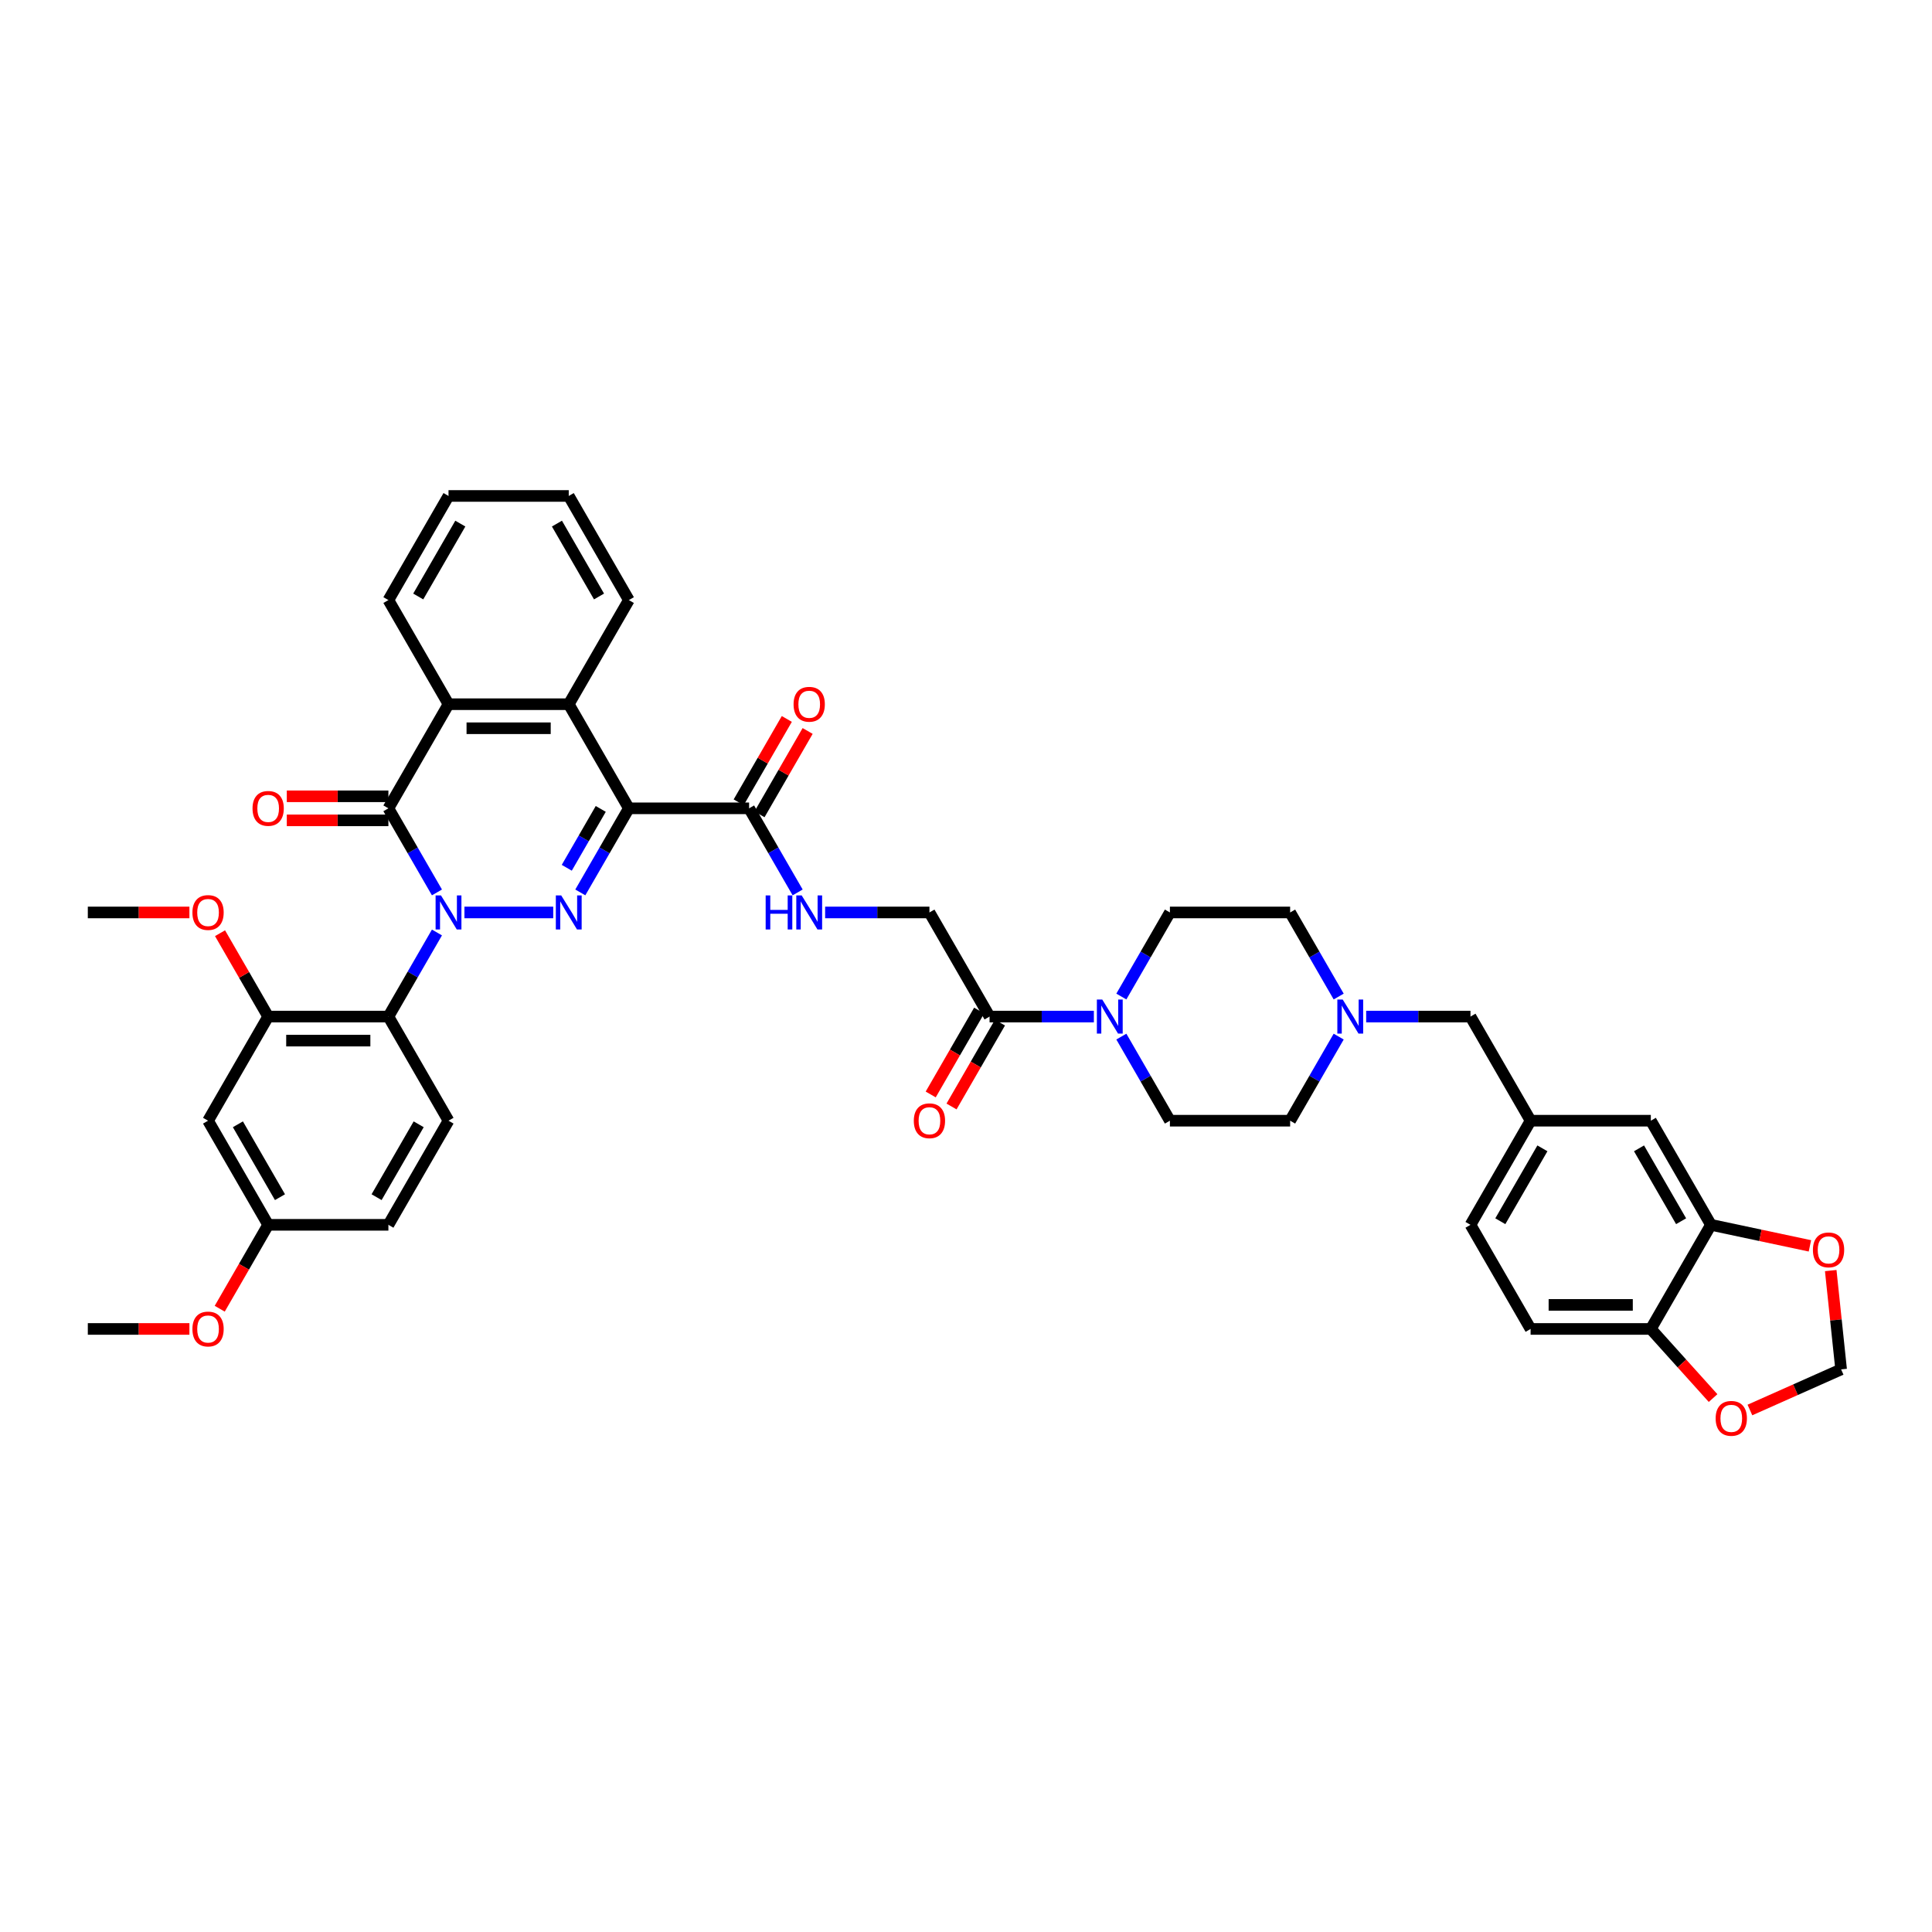 <?xml version='1.0' encoding='iso-8859-1'?>
<svg version='1.1' baseProfile='full'
              xmlns='http://www.w3.org/2000/svg'
                      xmlns:rdkit='http://www.rdkit.org/xml'
                      xmlns:xlink='http://www.w3.org/1999/xlink'
                  xml:space='preserve'
width='1000px' height='1000px' viewBox='0 0 1000 1000'>
<!-- END OF HEADER -->
<rect style='opacity:1.0;fill:#FFFFFF;stroke:none' width='1000' height='1000' x='0' y='0'> </rect>
<path class='bond-0' d='M 240.389,472.284 L 286.348,472.284' style='fill:none;fill-rule:evenodd;stroke:#0000FF;stroke-width:6px;stroke-linecap:butt;stroke-linejoin:miter;stroke-opacity:1' />
<path class='bond-2' d='M 226.164,461.916 L 213.599,440.153' style='fill:none;fill-rule:evenodd;stroke:#0000FF;stroke-width:6px;stroke-linecap:butt;stroke-linejoin:miter;stroke-opacity:1' />
<path class='bond-2' d='M 213.599,440.153 L 201.034,418.389' style='fill:none;fill-rule:evenodd;stroke:#000000;stroke-width:6px;stroke-linecap:butt;stroke-linejoin:miter;stroke-opacity:1' />
<path class='bond-3' d='M 226.164,482.651 L 213.599,504.415' style='fill:none;fill-rule:evenodd;stroke:#0000FF;stroke-width:6px;stroke-linecap:butt;stroke-linejoin:miter;stroke-opacity:1' />
<path class='bond-3' d='M 213.599,504.415 L 201.034,526.178' style='fill:none;fill-rule:evenodd;stroke:#000000;stroke-width:6px;stroke-linecap:butt;stroke-linejoin:miter;stroke-opacity:1' />
<path class='bond-1' d='M 300.367,461.916 L 312.933,440.153' style='fill:none;fill-rule:evenodd;stroke:#0000FF;stroke-width:6px;stroke-linecap:butt;stroke-linejoin:miter;stroke-opacity:1' />
<path class='bond-1' d='M 312.933,440.153 L 325.498,418.389' style='fill:none;fill-rule:evenodd;stroke:#000000;stroke-width:6px;stroke-linecap:butt;stroke-linejoin:miter;stroke-opacity:1' />
<path class='bond-1' d='M 293.358,449.164 L 302.154,433.929' style='fill:none;fill-rule:evenodd;stroke:#0000FF;stroke-width:6px;stroke-linecap:butt;stroke-linejoin:miter;stroke-opacity:1' />
<path class='bond-1' d='M 302.154,433.929 L 310.949,418.695' style='fill:none;fill-rule:evenodd;stroke:#000000;stroke-width:6px;stroke-linecap:butt;stroke-linejoin:miter;stroke-opacity:1' />
<path class='bond-6' d='M 325.498,418.389 L 387.729,418.389' style='fill:none;fill-rule:evenodd;stroke:#000000;stroke-width:6px;stroke-linecap:butt;stroke-linejoin:miter;stroke-opacity:1' />
<path class='bond-42' d='M 325.498,418.389 L 294.382,364.495' style='fill:none;fill-rule:evenodd;stroke:#000000;stroke-width:6px;stroke-linecap:butt;stroke-linejoin:miter;stroke-opacity:1' />
<path class='bond-5' d='M 201.034,418.389 L 232.15,364.495' style='fill:none;fill-rule:evenodd;stroke:#000000;stroke-width:6px;stroke-linecap:butt;stroke-linejoin:miter;stroke-opacity:1' />
<path class='bond-15' d='M 201.034,412.166 L 174.741,412.166' style='fill:none;fill-rule:evenodd;stroke:#000000;stroke-width:6px;stroke-linecap:butt;stroke-linejoin:miter;stroke-opacity:1' />
<path class='bond-15' d='M 174.741,412.166 L 148.448,412.166' style='fill:none;fill-rule:evenodd;stroke:#FF0000;stroke-width:6px;stroke-linecap:butt;stroke-linejoin:miter;stroke-opacity:1' />
<path class='bond-15' d='M 201.034,424.613 L 174.741,424.613' style='fill:none;fill-rule:evenodd;stroke:#000000;stroke-width:6px;stroke-linecap:butt;stroke-linejoin:miter;stroke-opacity:1' />
<path class='bond-15' d='M 174.741,424.613 L 148.448,424.613' style='fill:none;fill-rule:evenodd;stroke:#FF0000;stroke-width:6px;stroke-linecap:butt;stroke-linejoin:miter;stroke-opacity:1' />
<path class='bond-8' d='M 201.034,526.178 L 138.802,526.178' style='fill:none;fill-rule:evenodd;stroke:#000000;stroke-width:6px;stroke-linecap:butt;stroke-linejoin:miter;stroke-opacity:1' />
<path class='bond-8' d='M 191.699,538.624 L 148.137,538.624' style='fill:none;fill-rule:evenodd;stroke:#000000;stroke-width:6px;stroke-linecap:butt;stroke-linejoin:miter;stroke-opacity:1' />
<path class='bond-13' d='M 201.034,526.178 L 232.15,580.072' style='fill:none;fill-rule:evenodd;stroke:#000000;stroke-width:6px;stroke-linecap:butt;stroke-linejoin:miter;stroke-opacity:1' />
<path class='bond-4' d='M 294.382,364.495 L 232.15,364.495' style='fill:none;fill-rule:evenodd;stroke:#000000;stroke-width:6px;stroke-linecap:butt;stroke-linejoin:miter;stroke-opacity:1' />
<path class='bond-4' d='M 285.047,376.941 L 241.485,376.941' style='fill:none;fill-rule:evenodd;stroke:#000000;stroke-width:6px;stroke-linecap:butt;stroke-linejoin:miter;stroke-opacity:1' />
<path class='bond-35' d='M 294.382,364.495 L 325.498,310.601' style='fill:none;fill-rule:evenodd;stroke:#000000;stroke-width:6px;stroke-linecap:butt;stroke-linejoin:miter;stroke-opacity:1' />
<path class='bond-36' d='M 232.15,364.495 L 201.034,310.601' style='fill:none;fill-rule:evenodd;stroke:#000000;stroke-width:6px;stroke-linecap:butt;stroke-linejoin:miter;stroke-opacity:1' />
<path class='bond-11' d='M 387.729,418.389 L 400.294,440.153' style='fill:none;fill-rule:evenodd;stroke:#000000;stroke-width:6px;stroke-linecap:butt;stroke-linejoin:miter;stroke-opacity:1' />
<path class='bond-11' d='M 400.294,440.153 L 412.859,461.916' style='fill:none;fill-rule:evenodd;stroke:#0000FF;stroke-width:6px;stroke-linecap:butt;stroke-linejoin:miter;stroke-opacity:1' />
<path class='bond-24' d='M 393.119,421.501 L 405.576,399.924' style='fill:none;fill-rule:evenodd;stroke:#000000;stroke-width:6px;stroke-linecap:butt;stroke-linejoin:miter;stroke-opacity:1' />
<path class='bond-24' d='M 405.576,399.924 L 418.033,378.348' style='fill:none;fill-rule:evenodd;stroke:#FF0000;stroke-width:6px;stroke-linecap:butt;stroke-linejoin:miter;stroke-opacity:1' />
<path class='bond-24' d='M 382.34,415.278 L 394.797,393.701' style='fill:none;fill-rule:evenodd;stroke:#000000;stroke-width:6px;stroke-linecap:butt;stroke-linejoin:miter;stroke-opacity:1' />
<path class='bond-24' d='M 394.797,393.701 L 407.254,372.125' style='fill:none;fill-rule:evenodd;stroke:#FF0000;stroke-width:6px;stroke-linecap:butt;stroke-linejoin:miter;stroke-opacity:1' />
<path class='bond-7' d='M 566.185,526.178 L 539.189,526.178' style='fill:none;fill-rule:evenodd;stroke:#0000FF;stroke-width:6px;stroke-linecap:butt;stroke-linejoin:miter;stroke-opacity:1' />
<path class='bond-7' d='M 539.189,526.178 L 512.193,526.178' style='fill:none;fill-rule:evenodd;stroke:#000000;stroke-width:6px;stroke-linecap:butt;stroke-linejoin:miter;stroke-opacity:1' />
<path class='bond-22' d='M 580.41,536.546 L 592.975,558.309' style='fill:none;fill-rule:evenodd;stroke:#0000FF;stroke-width:6px;stroke-linecap:butt;stroke-linejoin:miter;stroke-opacity:1' />
<path class='bond-22' d='M 592.975,558.309 L 605.54,580.072' style='fill:none;fill-rule:evenodd;stroke:#000000;stroke-width:6px;stroke-linecap:butt;stroke-linejoin:miter;stroke-opacity:1' />
<path class='bond-23' d='M 580.41,515.81 L 592.975,494.047' style='fill:none;fill-rule:evenodd;stroke:#0000FF;stroke-width:6px;stroke-linecap:butt;stroke-linejoin:miter;stroke-opacity:1' />
<path class='bond-23' d='M 592.975,494.047 L 605.54,472.284' style='fill:none;fill-rule:evenodd;stroke:#000000;stroke-width:6px;stroke-linecap:butt;stroke-linejoin:miter;stroke-opacity:1' />
<path class='bond-14' d='M 138.802,526.178 L 107.686,580.072' style='fill:none;fill-rule:evenodd;stroke:#000000;stroke-width:6px;stroke-linecap:butt;stroke-linejoin:miter;stroke-opacity:1' />
<path class='bond-33' d='M 138.802,526.178 L 126.345,504.601' style='fill:none;fill-rule:evenodd;stroke:#000000;stroke-width:6px;stroke-linecap:butt;stroke-linejoin:miter;stroke-opacity:1' />
<path class='bond-33' d='M 126.345,504.601 L 113.888,483.025' style='fill:none;fill-rule:evenodd;stroke:#FF0000;stroke-width:6px;stroke-linecap:butt;stroke-linejoin:miter;stroke-opacity:1' />
<path class='bond-9' d='M 512.193,526.178 L 481.077,472.284' style='fill:none;fill-rule:evenodd;stroke:#000000;stroke-width:6px;stroke-linecap:butt;stroke-linejoin:miter;stroke-opacity:1' />
<path class='bond-25' d='M 506.803,523.066 L 494.267,544.78' style='fill:none;fill-rule:evenodd;stroke:#000000;stroke-width:6px;stroke-linecap:butt;stroke-linejoin:miter;stroke-opacity:1' />
<path class='bond-25' d='M 494.267,544.78 L 481.731,566.493' style='fill:none;fill-rule:evenodd;stroke:#FF0000;stroke-width:6px;stroke-linecap:butt;stroke-linejoin:miter;stroke-opacity:1' />
<path class='bond-25' d='M 517.582,529.29 L 505.046,551.003' style='fill:none;fill-rule:evenodd;stroke:#000000;stroke-width:6px;stroke-linecap:butt;stroke-linejoin:miter;stroke-opacity:1' />
<path class='bond-25' d='M 505.046,551.003 L 492.51,572.716' style='fill:none;fill-rule:evenodd;stroke:#FF0000;stroke-width:6px;stroke-linecap:butt;stroke-linejoin:miter;stroke-opacity:1' />
<path class='bond-10' d='M 692.902,515.81 L 680.337,494.047' style='fill:none;fill-rule:evenodd;stroke:#0000FF;stroke-width:6px;stroke-linecap:butt;stroke-linejoin:miter;stroke-opacity:1' />
<path class='bond-10' d='M 680.337,494.047 L 667.772,472.284' style='fill:none;fill-rule:evenodd;stroke:#000000;stroke-width:6px;stroke-linecap:butt;stroke-linejoin:miter;stroke-opacity:1' />
<path class='bond-27' d='M 707.128,526.178 L 734.124,526.178' style='fill:none;fill-rule:evenodd;stroke:#0000FF;stroke-width:6px;stroke-linecap:butt;stroke-linejoin:miter;stroke-opacity:1' />
<path class='bond-27' d='M 734.124,526.178 L 761.12,526.178' style='fill:none;fill-rule:evenodd;stroke:#000000;stroke-width:6px;stroke-linecap:butt;stroke-linejoin:miter;stroke-opacity:1' />
<path class='bond-45' d='M 692.902,536.546 L 680.337,558.309' style='fill:none;fill-rule:evenodd;stroke:#0000FF;stroke-width:6px;stroke-linecap:butt;stroke-linejoin:miter;stroke-opacity:1' />
<path class='bond-45' d='M 680.337,558.309 L 667.772,580.072' style='fill:none;fill-rule:evenodd;stroke:#000000;stroke-width:6px;stroke-linecap:butt;stroke-linejoin:miter;stroke-opacity:1' />
<path class='bond-19' d='M 427.085,472.284 L 454.081,472.284' style='fill:none;fill-rule:evenodd;stroke:#0000FF;stroke-width:6px;stroke-linecap:butt;stroke-linejoin:miter;stroke-opacity:1' />
<path class='bond-19' d='M 454.081,472.284 L 481.077,472.284' style='fill:none;fill-rule:evenodd;stroke:#000000;stroke-width:6px;stroke-linecap:butt;stroke-linejoin:miter;stroke-opacity:1' />
<path class='bond-12' d='M 885.583,633.967 L 854.468,580.072' style='fill:none;fill-rule:evenodd;stroke:#000000;stroke-width:6px;stroke-linecap:butt;stroke-linejoin:miter;stroke-opacity:1' />
<path class='bond-12' d='M 870.137,632.106 L 848.356,594.38' style='fill:none;fill-rule:evenodd;stroke:#000000;stroke-width:6px;stroke-linecap:butt;stroke-linejoin:miter;stroke-opacity:1' />
<path class='bond-17' d='M 885.583,633.967 L 911.196,639.411' style='fill:none;fill-rule:evenodd;stroke:#000000;stroke-width:6px;stroke-linecap:butt;stroke-linejoin:miter;stroke-opacity:1' />
<path class='bond-17' d='M 911.196,639.411 L 936.809,644.855' style='fill:none;fill-rule:evenodd;stroke:#FF0000;stroke-width:6px;stroke-linecap:butt;stroke-linejoin:miter;stroke-opacity:1' />
<path class='bond-46' d='M 885.583,633.967 L 854.468,687.861' style='fill:none;fill-rule:evenodd;stroke:#000000;stroke-width:6px;stroke-linecap:butt;stroke-linejoin:miter;stroke-opacity:1' />
<path class='bond-32' d='M 232.15,580.072 L 201.034,633.967' style='fill:none;fill-rule:evenodd;stroke:#000000;stroke-width:6px;stroke-linecap:butt;stroke-linejoin:miter;stroke-opacity:1' />
<path class='bond-32' d='M 216.704,581.933 L 194.922,619.659' style='fill:none;fill-rule:evenodd;stroke:#000000;stroke-width:6px;stroke-linecap:butt;stroke-linejoin:miter;stroke-opacity:1' />
<path class='bond-43' d='M 107.686,580.072 L 138.802,633.967' style='fill:none;fill-rule:evenodd;stroke:#000000;stroke-width:6px;stroke-linecap:butt;stroke-linejoin:miter;stroke-opacity:1' />
<path class='bond-43' d='M 123.133,581.933 L 144.914,619.659' style='fill:none;fill-rule:evenodd;stroke:#000000;stroke-width:6px;stroke-linecap:butt;stroke-linejoin:miter;stroke-opacity:1' />
<path class='bond-16' d='M 854.468,687.861 L 792.236,687.861' style='fill:none;fill-rule:evenodd;stroke:#000000;stroke-width:6px;stroke-linecap:butt;stroke-linejoin:miter;stroke-opacity:1' />
<path class='bond-16' d='M 845.133,675.415 L 801.571,675.415' style='fill:none;fill-rule:evenodd;stroke:#000000;stroke-width:6px;stroke-linecap:butt;stroke-linejoin:miter;stroke-opacity:1' />
<path class='bond-18' d='M 854.468,687.861 L 870.576,705.751' style='fill:none;fill-rule:evenodd;stroke:#000000;stroke-width:6px;stroke-linecap:butt;stroke-linejoin:miter;stroke-opacity:1' />
<path class='bond-18' d='M 870.576,705.751 L 886.684,723.641' style='fill:none;fill-rule:evenodd;stroke:#FF0000;stroke-width:6px;stroke-linecap:butt;stroke-linejoin:miter;stroke-opacity:1' />
<path class='bond-20' d='M 947.584,657.646 L 950.272,683.221' style='fill:none;fill-rule:evenodd;stroke:#FF0000;stroke-width:6px;stroke-linecap:butt;stroke-linejoin:miter;stroke-opacity:1' />
<path class='bond-20' d='M 950.272,683.221 L 952.96,708.796' style='fill:none;fill-rule:evenodd;stroke:#000000;stroke-width:6px;stroke-linecap:butt;stroke-linejoin:miter;stroke-opacity:1' />
<path class='bond-47' d='M 905.755,729.813 L 929.358,719.305' style='fill:none;fill-rule:evenodd;stroke:#FF0000;stroke-width:6px;stroke-linecap:butt;stroke-linejoin:miter;stroke-opacity:1' />
<path class='bond-47' d='M 929.358,719.305 L 952.96,708.796' style='fill:none;fill-rule:evenodd;stroke:#000000;stroke-width:6px;stroke-linecap:butt;stroke-linejoin:miter;stroke-opacity:1' />
<path class='bond-21' d='M 854.468,580.072 L 792.236,580.072' style='fill:none;fill-rule:evenodd;stroke:#000000;stroke-width:6px;stroke-linecap:butt;stroke-linejoin:miter;stroke-opacity:1' />
<path class='bond-29' d='M 605.54,580.072 L 667.772,580.072' style='fill:none;fill-rule:evenodd;stroke:#000000;stroke-width:6px;stroke-linecap:butt;stroke-linejoin:miter;stroke-opacity:1' />
<path class='bond-30' d='M 605.54,472.284 L 667.772,472.284' style='fill:none;fill-rule:evenodd;stroke:#000000;stroke-width:6px;stroke-linecap:butt;stroke-linejoin:miter;stroke-opacity:1' />
<path class='bond-26' d='M 792.236,580.072 L 761.12,526.178' style='fill:none;fill-rule:evenodd;stroke:#000000;stroke-width:6px;stroke-linecap:butt;stroke-linejoin:miter;stroke-opacity:1' />
<path class='bond-34' d='M 792.236,580.072 L 761.12,633.967' style='fill:none;fill-rule:evenodd;stroke:#000000;stroke-width:6px;stroke-linecap:butt;stroke-linejoin:miter;stroke-opacity:1' />
<path class='bond-34' d='M 798.347,594.38 L 776.566,632.106' style='fill:none;fill-rule:evenodd;stroke:#000000;stroke-width:6px;stroke-linecap:butt;stroke-linejoin:miter;stroke-opacity:1' />
<path class='bond-28' d='M 792.236,687.861 L 761.12,633.967' style='fill:none;fill-rule:evenodd;stroke:#000000;stroke-width:6px;stroke-linecap:butt;stroke-linejoin:miter;stroke-opacity:1' />
<path class='bond-31' d='M 138.802,633.967 L 201.034,633.967' style='fill:none;fill-rule:evenodd;stroke:#000000;stroke-width:6px;stroke-linecap:butt;stroke-linejoin:miter;stroke-opacity:1' />
<path class='bond-37' d='M 138.802,633.967 L 126.266,655.68' style='fill:none;fill-rule:evenodd;stroke:#000000;stroke-width:6px;stroke-linecap:butt;stroke-linejoin:miter;stroke-opacity:1' />
<path class='bond-37' d='M 126.266,655.68 L 113.73,677.393' style='fill:none;fill-rule:evenodd;stroke:#FF0000;stroke-width:6px;stroke-linecap:butt;stroke-linejoin:miter;stroke-opacity:1' />
<path class='bond-38' d='M 98.04,472.284 L 71.748,472.284' style='fill:none;fill-rule:evenodd;stroke:#FF0000;stroke-width:6px;stroke-linecap:butt;stroke-linejoin:miter;stroke-opacity:1' />
<path class='bond-38' d='M 71.748,472.284 L 45.455,472.284' style='fill:none;fill-rule:evenodd;stroke:#000000;stroke-width:6px;stroke-linecap:butt;stroke-linejoin:miter;stroke-opacity:1' />
<path class='bond-44' d='M 325.498,310.601 L 294.382,256.707' style='fill:none;fill-rule:evenodd;stroke:#000000;stroke-width:6px;stroke-linecap:butt;stroke-linejoin:miter;stroke-opacity:1' />
<path class='bond-44' d='M 310.051,308.74 L 288.27,271.014' style='fill:none;fill-rule:evenodd;stroke:#000000;stroke-width:6px;stroke-linecap:butt;stroke-linejoin:miter;stroke-opacity:1' />
<path class='bond-41' d='M 201.034,310.601 L 232.15,256.707' style='fill:none;fill-rule:evenodd;stroke:#000000;stroke-width:6px;stroke-linecap:butt;stroke-linejoin:miter;stroke-opacity:1' />
<path class='bond-41' d='M 216.48,308.74 L 238.261,271.014' style='fill:none;fill-rule:evenodd;stroke:#000000;stroke-width:6px;stroke-linecap:butt;stroke-linejoin:miter;stroke-opacity:1' />
<path class='bond-39' d='M 98.04,687.861 L 71.748,687.861' style='fill:none;fill-rule:evenodd;stroke:#FF0000;stroke-width:6px;stroke-linecap:butt;stroke-linejoin:miter;stroke-opacity:1' />
<path class='bond-39' d='M 71.748,687.861 L 45.455,687.861' style='fill:none;fill-rule:evenodd;stroke:#000000;stroke-width:6px;stroke-linecap:butt;stroke-linejoin:miter;stroke-opacity:1' />
<path class='bond-40' d='M 294.382,256.707 L 232.15,256.707' style='fill:none;fill-rule:evenodd;stroke:#000000;stroke-width:6px;stroke-linecap:butt;stroke-linejoin:miter;stroke-opacity:1' />
<path  class='atom-0' d='M 228.254 463.472
L 234.029 472.806
Q 234.602 473.727, 235.523 475.395
Q 236.444 477.063, 236.494 477.163
L 236.494 463.472
L 238.834 463.472
L 238.834 481.096
L 236.419 481.096
L 230.221 470.89
Q 229.499 469.695, 228.727 468.326
Q 227.98 466.957, 227.756 466.533
L 227.756 481.096
L 225.466 481.096
L 225.466 463.472
L 228.254 463.472
' fill='#0000FF'/>
<path  class='atom-1' d='M 290.486 463.472
L 296.261 472.806
Q 296.834 473.727, 297.755 475.395
Q 298.676 477.063, 298.725 477.163
L 298.725 463.472
L 301.065 463.472
L 301.065 481.096
L 298.651 481.096
L 292.452 470.89
Q 291.731 469.695, 290.959 468.326
Q 290.212 466.957, 289.988 466.533
L 289.988 481.096
L 287.698 481.096
L 287.698 463.472
L 290.486 463.472
' fill='#0000FF'/>
<path  class='atom-8' d='M 570.529 517.366
L 576.304 526.701
Q 576.877 527.622, 577.798 529.29
Q 578.719 530.957, 578.768 531.057
L 578.768 517.366
L 581.108 517.366
L 581.108 534.99
L 578.694 534.99
L 572.495 524.784
Q 571.774 523.589, 571.002 522.22
Q 570.255 520.851, 570.031 520.428
L 570.031 534.99
L 567.741 534.99
L 567.741 517.366
L 570.529 517.366
' fill='#0000FF'/>
<path  class='atom-11' d='M 694.992 517.366
L 700.768 526.701
Q 701.34 527.622, 702.261 529.29
Q 703.182 530.957, 703.232 531.057
L 703.232 517.366
L 705.572 517.366
L 705.572 534.99
L 703.157 534.99
L 696.959 524.784
Q 696.237 523.589, 695.465 522.22
Q 694.719 520.851, 694.495 520.428
L 694.495 534.99
L 692.204 534.99
L 692.204 517.366
L 694.992 517.366
' fill='#0000FF'/>
<path  class='atom-12' d='M 396.305 463.472
L 398.695 463.472
L 398.695 470.964
L 407.706 470.964
L 407.706 463.472
L 410.095 463.472
L 410.095 481.096
L 407.706 481.096
L 407.706 472.956
L 398.695 472.956
L 398.695 481.096
L 396.305 481.096
L 396.305 463.472
' fill='#0000FF'/>
<path  class='atom-12' d='M 414.949 463.472
L 420.725 472.806
Q 421.297 473.727, 422.218 475.395
Q 423.139 477.063, 423.189 477.163
L 423.189 463.472
L 425.529 463.472
L 425.529 481.096
L 423.114 481.096
L 416.916 470.89
Q 416.194 469.695, 415.422 468.326
Q 414.676 466.957, 414.452 466.533
L 414.452 481.096
L 412.161 481.096
L 412.161 463.472
L 414.949 463.472
' fill='#0000FF'/>
<path  class='atom-16' d='M 130.712 418.439
Q 130.712 414.207, 132.803 411.843
Q 134.894 409.478, 138.802 409.478
Q 142.71 409.478, 144.801 411.843
Q 146.892 414.207, 146.892 418.439
Q 146.892 422.721, 144.776 425.16
Q 142.661 427.575, 138.802 427.575
Q 134.919 427.575, 132.803 425.16
Q 130.712 422.746, 130.712 418.439
M 138.802 425.583
Q 141.491 425.583, 142.934 423.791
Q 144.403 421.974, 144.403 418.439
Q 144.403 414.979, 142.934 413.237
Q 141.491 411.469, 138.802 411.469
Q 136.114 411.469, 134.645 413.212
Q 133.201 414.954, 133.201 418.439
Q 133.201 421.999, 134.645 423.791
Q 136.114 425.583, 138.802 425.583
' fill='#FF0000'/>
<path  class='atom-18' d='M 938.365 646.955
Q 938.365 642.723, 940.456 640.359
Q 942.547 637.994, 946.455 637.994
Q 950.363 637.994, 952.454 640.359
Q 954.545 642.723, 954.545 646.955
Q 954.545 651.237, 952.43 653.676
Q 950.314 656.091, 946.455 656.091
Q 942.572 656.091, 940.456 653.676
Q 938.365 651.262, 938.365 646.955
M 946.455 654.099
Q 949.144 654.099, 950.588 652.307
Q 952.056 650.49, 952.056 646.955
Q 952.056 643.495, 950.588 641.752
Q 949.144 639.985, 946.455 639.985
Q 943.767 639.985, 942.298 641.728
Q 940.854 643.47, 940.854 646.955
Q 940.854 650.515, 942.298 652.307
Q 943.767 654.099, 946.455 654.099
' fill='#FF0000'/>
<path  class='atom-19' d='M 888.019 734.158
Q 888.019 729.926, 890.11 727.561
Q 892.201 725.196, 896.109 725.196
Q 900.017 725.196, 902.108 727.561
Q 904.199 729.926, 904.199 734.158
Q 904.199 738.439, 902.083 740.879
Q 899.967 743.293, 896.109 743.293
Q 892.226 743.293, 890.11 740.879
Q 888.019 738.464, 888.019 734.158
M 896.109 741.302
Q 898.797 741.302, 900.241 739.51
Q 901.71 737.693, 901.71 734.158
Q 901.71 730.698, 900.241 728.955
Q 898.797 727.188, 896.109 727.188
Q 893.42 727.188, 891.952 728.93
Q 890.508 730.673, 890.508 734.158
Q 890.508 737.718, 891.952 739.51
Q 893.42 741.302, 896.109 741.302
' fill='#FF0000'/>
<path  class='atom-25' d='M 410.755 364.545
Q 410.755 360.313, 412.846 357.948
Q 414.937 355.584, 418.845 355.584
Q 422.753 355.584, 424.844 357.948
Q 426.935 360.313, 426.935 364.545
Q 426.935 368.826, 424.819 371.266
Q 422.704 373.681, 418.845 373.681
Q 414.962 373.681, 412.846 371.266
Q 410.755 368.851, 410.755 364.545
M 418.845 371.689
Q 421.534 371.689, 422.977 369.897
Q 424.446 368.08, 424.446 364.545
Q 424.446 361.085, 422.977 359.342
Q 421.534 357.575, 418.845 357.575
Q 416.157 357.575, 414.688 359.317
Q 413.244 361.06, 413.244 364.545
Q 413.244 368.105, 414.688 369.897
Q 416.157 371.689, 418.845 371.689
' fill='#FF0000'/>
<path  class='atom-26' d='M 472.987 580.122
Q 472.987 575.89, 475.078 573.525
Q 477.169 571.161, 481.077 571.161
Q 484.985 571.161, 487.076 573.525
Q 489.167 575.89, 489.167 580.122
Q 489.167 584.404, 487.051 586.843
Q 484.935 589.258, 481.077 589.258
Q 477.194 589.258, 475.078 586.843
Q 472.987 584.429, 472.987 580.122
M 481.077 587.266
Q 483.765 587.266, 485.209 585.474
Q 486.678 583.657, 486.678 580.122
Q 486.678 576.662, 485.209 574.919
Q 483.765 573.152, 481.077 573.152
Q 478.389 573.152, 476.92 574.895
Q 475.476 576.637, 475.476 580.122
Q 475.476 583.682, 476.92 585.474
Q 478.389 587.266, 481.077 587.266
' fill='#FF0000'/>
<path  class='atom-34' d='M 99.596 472.333
Q 99.596 468.102, 101.687 465.737
Q 103.778 463.372, 107.686 463.372
Q 111.594 463.372, 113.685 465.737
Q 115.776 468.102, 115.776 472.333
Q 115.776 476.615, 113.661 479.055
Q 111.545 481.469, 107.686 481.469
Q 103.803 481.469, 101.687 479.055
Q 99.596 476.64, 99.596 472.333
M 107.686 479.478
Q 110.375 479.478, 111.819 477.685
Q 113.287 475.868, 113.287 472.333
Q 113.287 468.873, 111.819 467.131
Q 110.375 465.364, 107.686 465.364
Q 104.998 465.364, 103.529 467.106
Q 102.085 468.848, 102.085 472.333
Q 102.085 475.893, 103.529 477.685
Q 104.998 479.478, 107.686 479.478
' fill='#FF0000'/>
<path  class='atom-38' d='M 99.596 687.911
Q 99.596 683.679, 101.687 681.314
Q 103.778 678.949, 107.686 678.949
Q 111.594 678.949, 113.685 681.314
Q 115.776 683.679, 115.776 687.911
Q 115.776 692.192, 113.661 694.632
Q 111.545 697.046, 107.686 697.046
Q 103.803 697.046, 101.687 694.632
Q 99.596 692.217, 99.596 687.911
M 107.686 695.055
Q 110.375 695.055, 111.819 693.263
Q 113.287 691.445, 113.287 687.911
Q 113.287 684.451, 111.819 682.708
Q 110.375 680.941, 107.686 680.941
Q 104.998 680.941, 103.529 682.683
Q 102.085 684.426, 102.085 687.911
Q 102.085 691.47, 103.529 693.263
Q 104.998 695.055, 107.686 695.055
' fill='#FF0000'/>
</svg>
